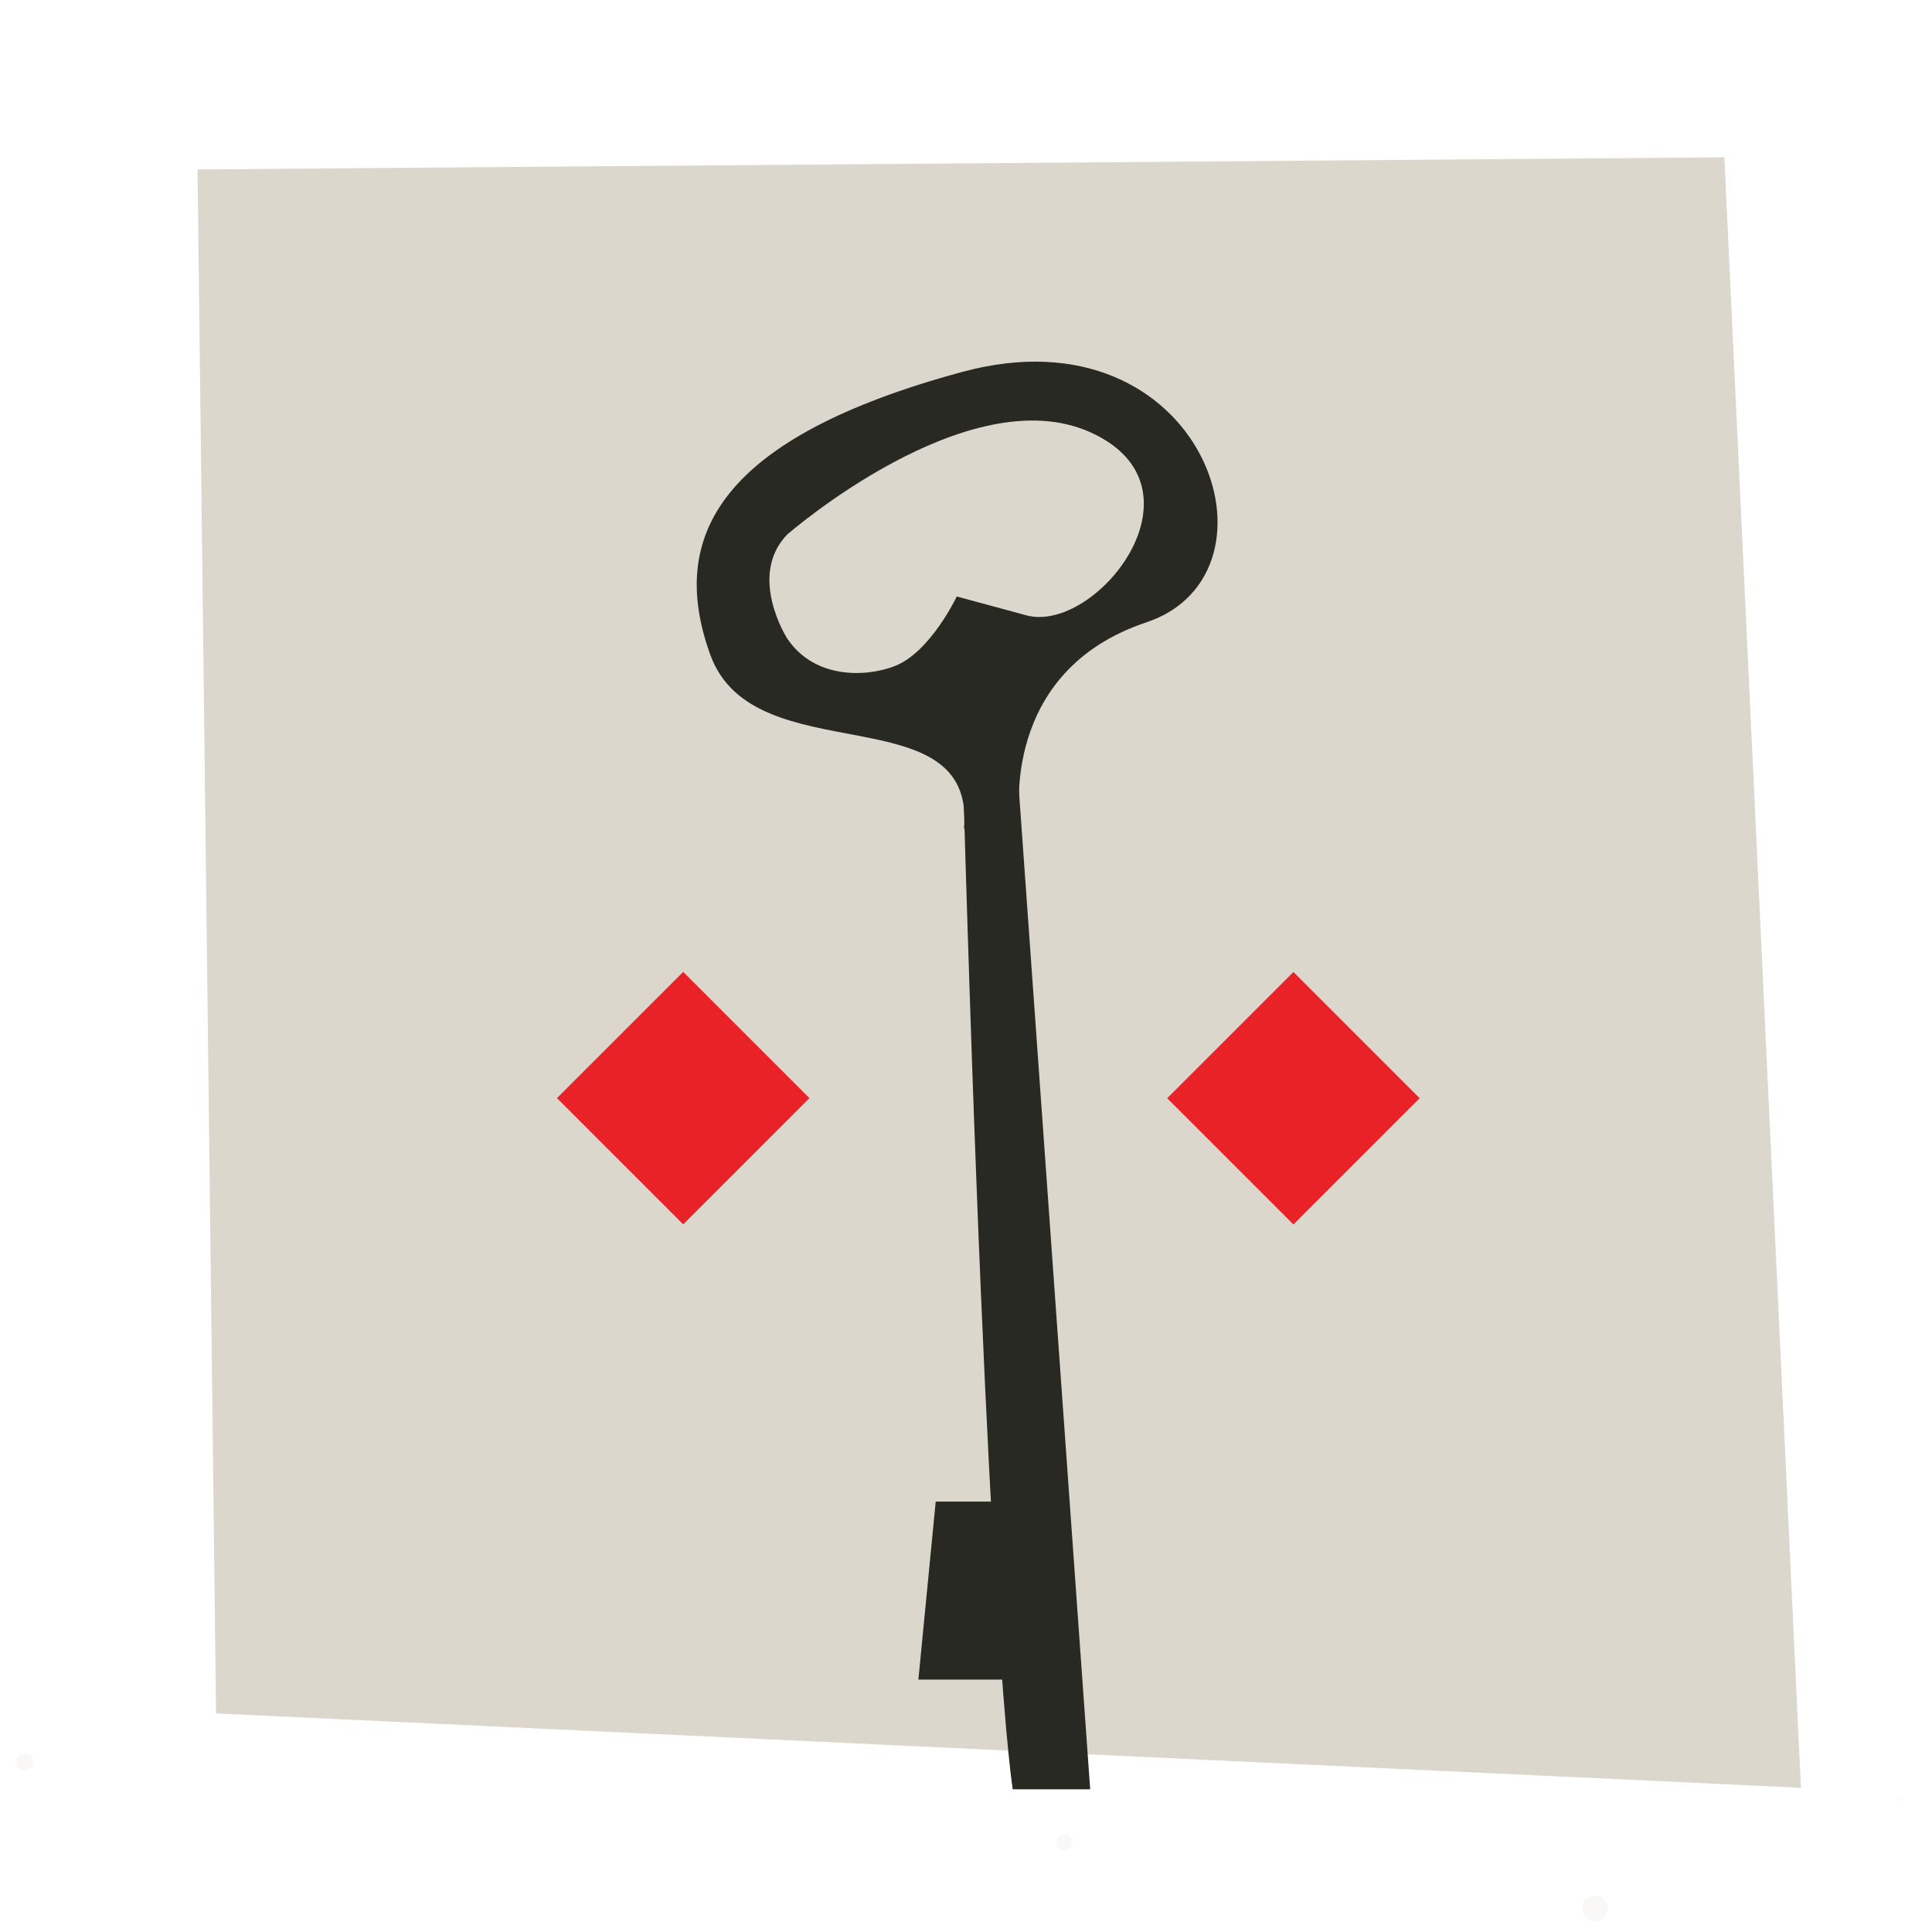 <?xml version="1.0" encoding="UTF-8"?>
<svg id="Layer_1" data-name="Layer 1" xmlns="http://www.w3.org/2000/svg" viewBox="0 0 114.82 114.82">
  <defs>
    <style>
      .cls-1, .cls-2 {
        fill: #dcd7cd;
      }

      .cls-1, .cls-3 {
        fill-rule: evenodd;
      }

      .cls-3 {
        fill: #282922;
      }

      .cls-4 {
        fill: #e92228;
      }

      .cls-5 {
        opacity: .17;
      }
    </style>
  </defs>
  <g class="cls-5">
    <circle class="cls-2" cx="94.79" cy="113.43" r=".76"/>
    <circle class="cls-2" cx="112.9" cy="106.95" r=".08"/>
    <circle class="cls-2" cx="63.24" cy="109.51" r=".47"/>
    <circle class="cls-2" cx="81.06" cy="102.28" r="1.36"/>
    <circle class="cls-2" cx="99.09" cy="95.55" r=".04"/>
    <circle class="cls-2" cx="49.65" cy="98.69" r=".04"/>
    <circle class="cls-2" cx="67.38" cy="91.24" r=".81"/>
    <circle class="cls-2" cx="1.46" cy="104.72" r=".51"/>
  </g>
  <polygon class="cls-2" points="102.48 9.35 11.74 10.07 12.84 101.83 107.03 106.25 102.48 9.35"/>
  <rect class="cls-4" x="71.57" y="59.96" width="10.61" height="10.61" transform="translate(68.66 -35.24) rotate(45)"/>
  <rect class="cls-4" x="35.3" y="59.96" width="10.61" height="10.61" transform="translate(58.04 -9.6) rotate(45)"/>
  <g>
    <path class="cls-3" d="M60.19,106.35s-1.5-8.64-2.99-61.34l3.13-1.17,4.46,62.5h-4.61Z"/>
    <polygon class="cls-3" points="61 89.24 55.61 89.24 54.58 99.82 61.99 99.82 61 89.24"/>
    <path class="cls-3" d="M60.61,48.63s-1.23-8.72,7.51-11.64c8.74-2.91,3.42-18.77-10.92-14.89-14.33,3.88-17.57,9.71-14.98,16.83,2.59,7.12,15.81,2.22,15.07,10.33l3.32-.63Z"/>
    <path class="cls-1" d="M46.78,31.77s10.74-9.36,18.02-6.08.34,12-3.8,10.88l-4.14-1.12s-1.56,3.3-3.67,4.13c-1.77.69-4.81.76-6.41-1.64,0,0-2.37-3.7,0-6.17Z"/>
  </g>
</svg>